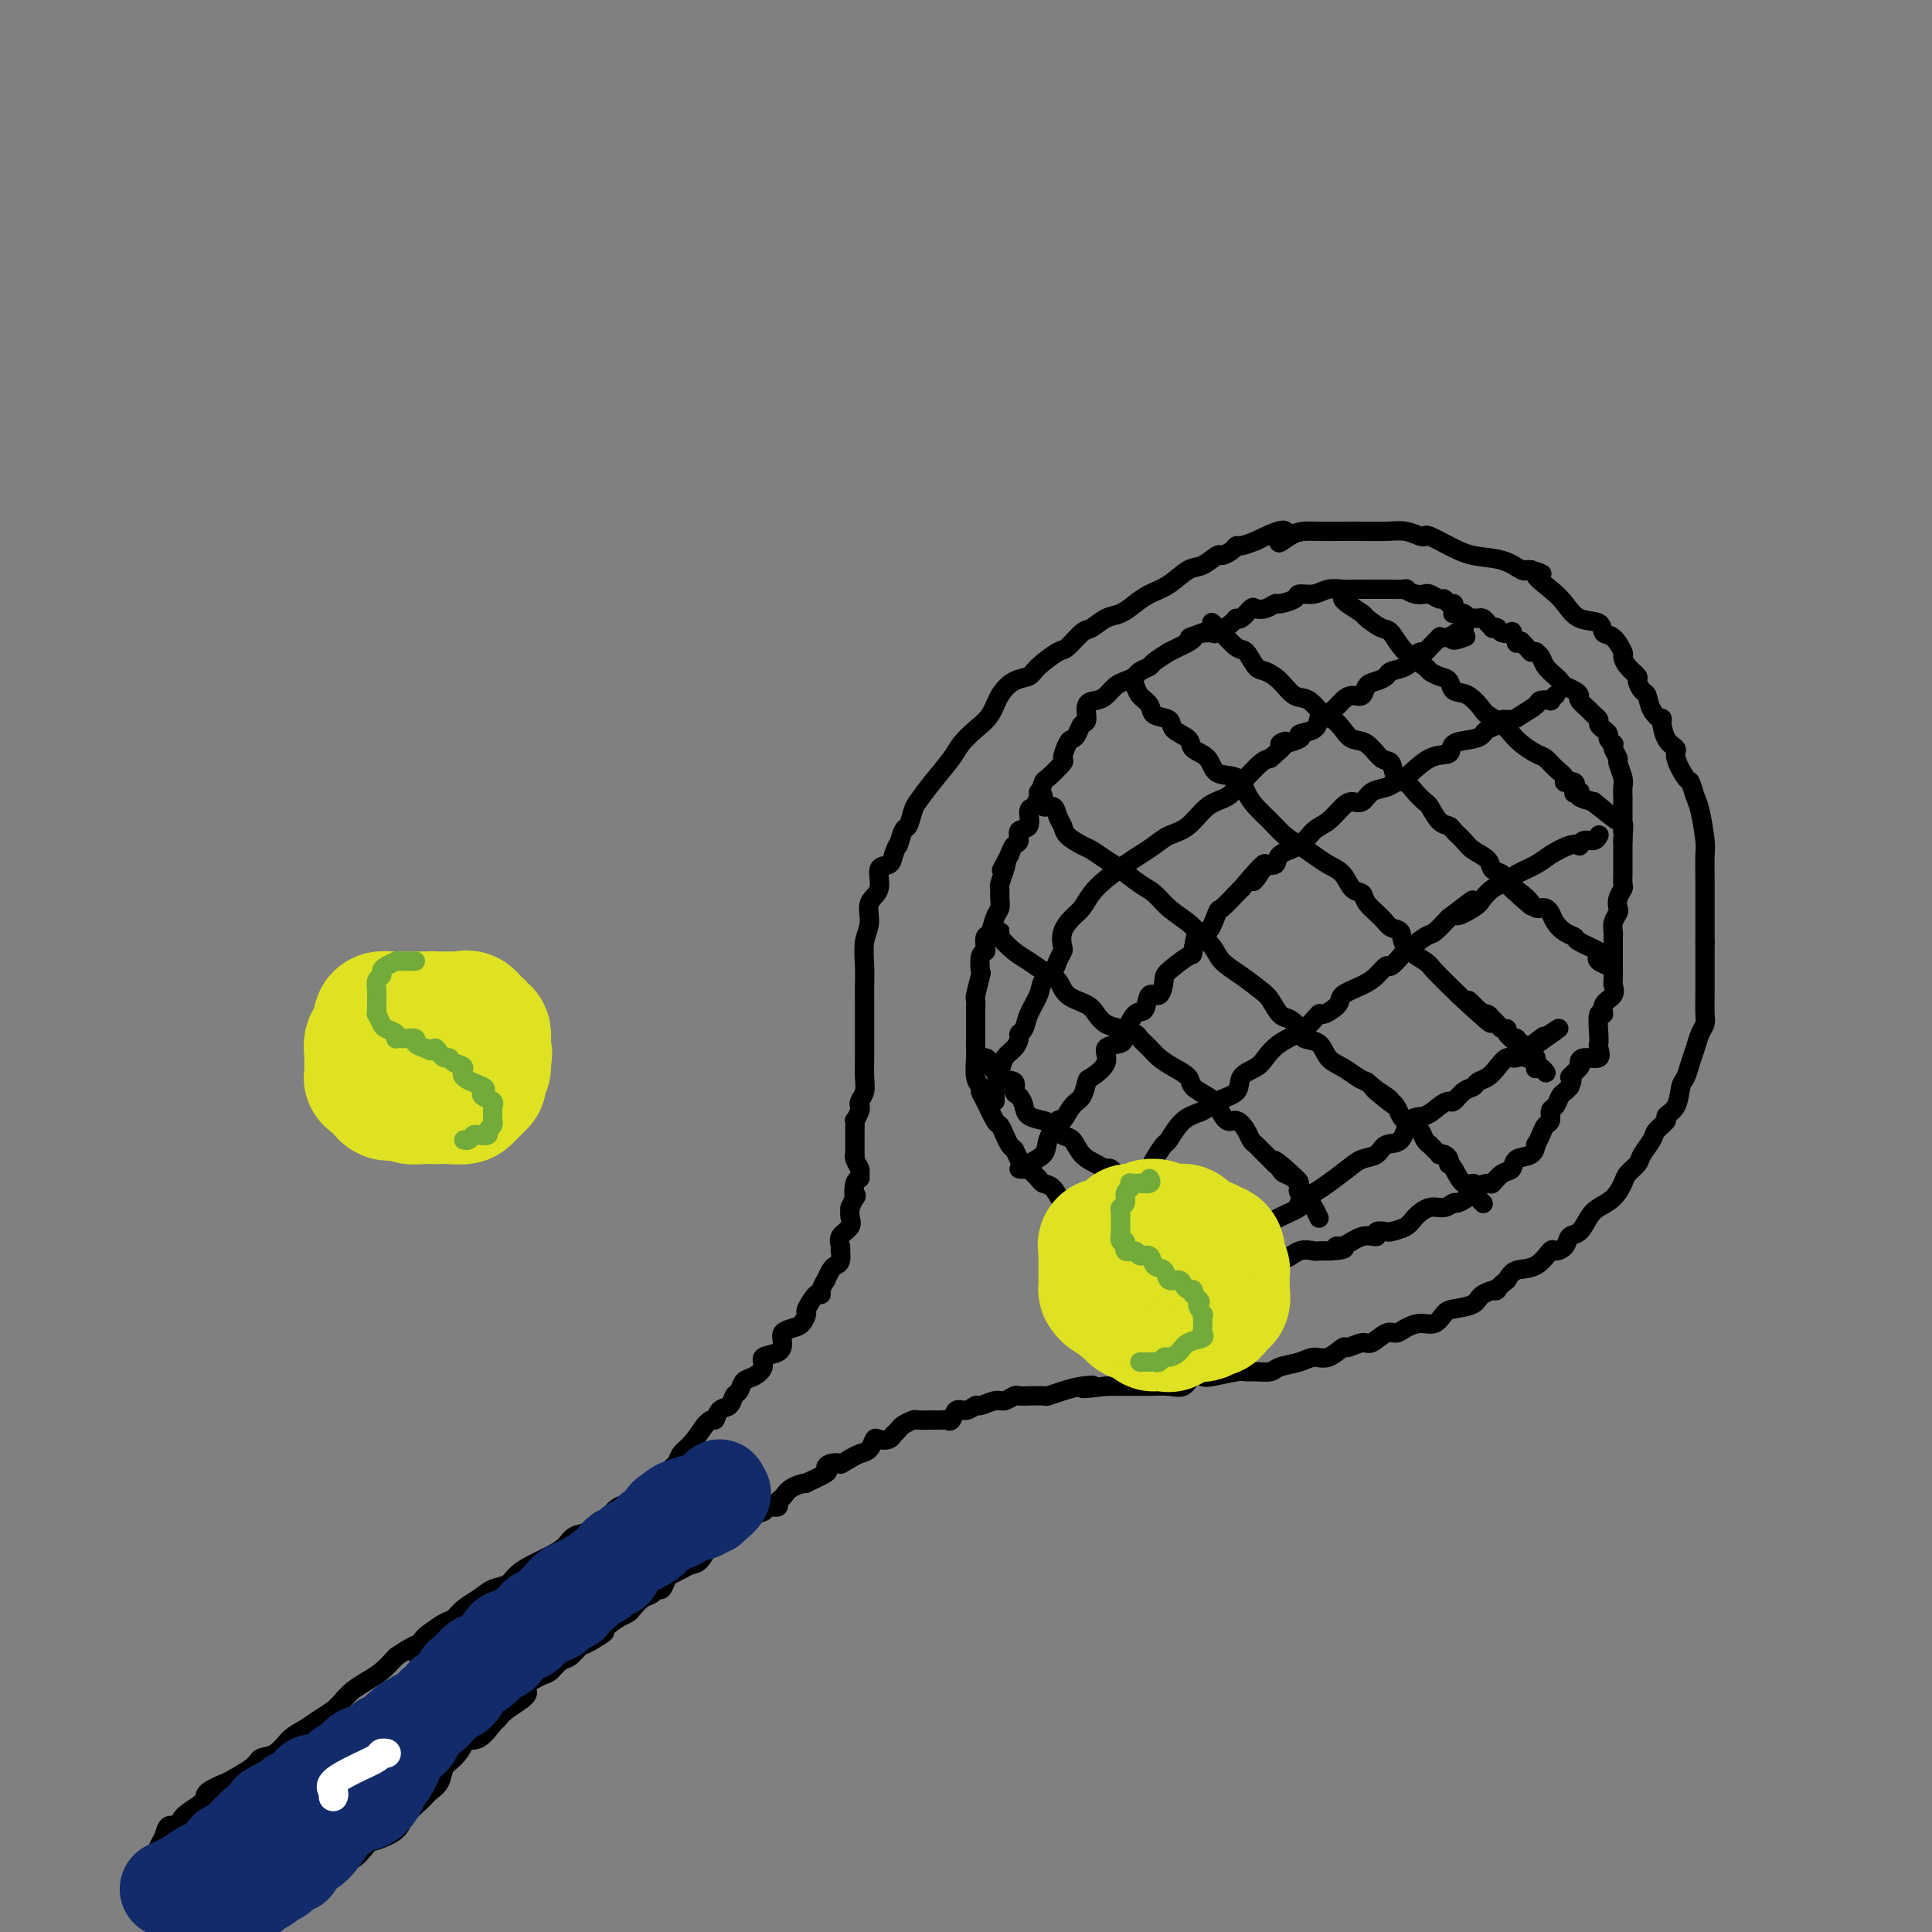 <svg viewBox='0 0 400 400' version='1.1' xmlns='http://www.w3.org/2000/svg' xmlns:xlink='http://www.w3.org/1999/xlink'><rect x="0" y="0" width="400" height="400" fill="#808080" stroke="none"/><g fill='none' stroke='#000000' stroke-width='4' stroke-linecap='round' stroke-linejoin='round'><path d='M29,389c-0.377,0.065 -0.753,0.131 -1,0c-0.247,-0.131 -0.364,-0.457 0,-1c0.364,-0.543 1.210,-1.302 2,-2c0.790,-0.698 1.526,-1.334 2,-2c0.474,-0.666 0.687,-1.360 1,-2c0.313,-0.640 0.726,-1.225 1,-2c0.274,-0.775 0.409,-1.740 1,-2c0.591,-0.260 1.639,0.185 2,0c0.361,-0.185 0.036,-1.000 1,-2c0.964,-1.000 3.218,-2.186 4,-3c0.782,-0.814 0.092,-1.255 1,-2c0.908,-0.745 3.415,-1.794 4,-2c0.585,-0.206 -0.752,0.433 0,0c0.752,-0.433 3.594,-1.936 5,-3c1.406,-1.064 1.377,-1.689 2,-2c0.623,-0.311 1.900,-0.310 3,-1c1.100,-0.690 2.024,-2.072 3,-3c0.976,-0.928 2.004,-1.403 3,-2c0.996,-0.597 1.960,-1.315 3,-2c1.040,-0.685 2.154,-1.338 3,-2c0.846,-0.662 1.423,-1.335 2,-2c0.577,-0.665 1.155,-1.323 2,-2c0.845,-0.677 1.958,-1.375 3,-2c1.042,-0.625 2.012,-1.179 3,-2c0.988,-0.821 1.994,-1.911 3,-3'/><path d='M82,343c7.055,-4.771 4.691,-1.697 4,-1c-0.691,0.697 0.289,-0.982 1,-2c0.711,-1.018 1.152,-1.375 2,-2c0.848,-0.625 2.103,-1.519 3,-2c0.897,-0.481 1.438,-0.548 2,-1c0.562,-0.452 1.147,-1.290 2,-2c0.853,-0.710 1.974,-1.292 3,-2c1.026,-0.708 1.958,-1.541 3,-2c1.042,-0.459 2.194,-0.545 3,-1c0.806,-0.455 1.264,-1.278 2,-2c0.736,-0.722 1.748,-1.344 3,-2c1.252,-0.656 2.744,-1.346 4,-2c1.256,-0.654 2.276,-1.274 3,-2c0.724,-0.726 1.151,-1.560 2,-2c0.849,-0.440 2.120,-0.485 3,-1c0.880,-0.515 1.369,-1.500 2,-2c0.631,-0.500 1.404,-0.515 2,-1c0.596,-0.485 1.015,-1.439 2,-2c0.985,-0.561 2.536,-0.728 3,-1c0.464,-0.272 -0.159,-0.647 0,-1c0.159,-0.353 1.098,-0.682 2,-1c0.902,-0.318 1.765,-0.623 2,-1c0.235,-0.377 -0.158,-0.826 0,-1c0.158,-0.174 0.869,-0.073 1,0c0.131,0.073 -0.316,0.118 0,0c0.316,-0.118 1.396,-0.400 2,-1c0.604,-0.600 0.731,-1.517 1,-2c0.269,-0.483 0.680,-0.532 1,-1c0.320,-0.468 0.548,-1.357 1,-2c0.452,-0.643 1.129,-1.041 2,-2c0.871,-0.959 1.935,-2.480 3,-4'/><path d='M146,295c1.659,-1.815 1.807,-0.852 2,-1c0.193,-0.148 0.432,-1.405 1,-2c0.568,-0.595 1.464,-0.526 2,-1c0.536,-0.474 0.712,-1.492 1,-2c0.288,-0.508 0.687,-0.507 1,-1c0.313,-0.493 0.539,-1.479 1,-2c0.461,-0.521 1.157,-0.576 2,-1c0.843,-0.424 1.832,-1.216 2,-2c0.168,-0.784 -0.485,-1.558 0,-2c0.485,-0.442 2.108,-0.551 3,-1c0.892,-0.449 1.052,-1.238 1,-2c-0.052,-0.762 -0.317,-1.497 0,-2c0.317,-0.503 1.216,-0.773 2,-1c0.784,-0.227 1.454,-0.410 2,-1c0.546,-0.590 0.968,-1.585 1,-2c0.032,-0.415 -0.327,-0.249 0,-1c0.327,-0.751 1.341,-2.420 2,-3c0.659,-0.580 0.964,-0.071 1,0c0.036,0.071 -0.198,-0.296 0,-1c0.198,-0.704 0.827,-1.746 1,-2c0.173,-0.254 -0.111,0.278 0,0c0.111,-0.278 0.618,-1.366 1,-2c0.382,-0.634 0.639,-0.813 1,-1c0.361,-0.187 0.827,-0.382 1,-1c0.173,-0.618 0.054,-1.660 0,-2c-0.054,-0.340 -0.043,0.022 0,0c0.043,-0.022 0.116,-0.429 0,-1c-0.116,-0.571 -0.423,-1.308 0,-2c0.423,-0.692 1.575,-1.340 2,-2c0.425,-0.660 0.121,-1.331 0,-2c-0.121,-0.669 -0.061,-1.334 0,-2'/><path d='M176,250c1.790,-3.996 1.265,-1.987 1,-2c-0.265,-0.013 -0.271,-2.048 0,-3c0.271,-0.952 0.819,-0.820 1,-1c0.181,-0.180 -0.004,-0.673 0,-1c0.004,-0.327 0.197,-0.490 0,-1c-0.197,-0.510 -0.785,-1.368 -1,-2c-0.215,-0.632 -0.057,-1.039 0,-1c0.057,0.039 0.014,0.524 0,0c-0.014,-0.524 -0.000,-2.056 0,-3c0.000,-0.944 -0.014,-1.300 0,-2c0.014,-0.700 0.055,-1.745 0,-2c-0.055,-0.255 -0.207,0.280 0,0c0.207,-0.280 0.773,-1.375 1,-2c0.227,-0.625 0.113,-0.779 0,-1c-0.113,-0.221 -0.226,-0.509 0,-1c0.226,-0.491 0.793,-1.185 1,-2c0.207,-0.815 0.056,-1.749 0,-3c-0.056,-1.251 -0.015,-2.817 0,-4c0.015,-1.183 0.004,-1.982 0,-3c-0.004,-1.018 -0.001,-2.256 0,-3c0.001,-0.744 -0.001,-0.996 0,-2c0.001,-1.004 0.005,-2.760 0,-4c-0.005,-1.240 -0.017,-1.963 0,-3c0.017,-1.037 0.065,-2.387 0,-4c-0.065,-1.613 -0.244,-3.490 0,-5c0.244,-1.510 0.909,-2.652 1,-4c0.091,-1.348 -0.393,-2.903 0,-4c0.393,-1.097 1.662,-1.737 2,-3c0.338,-1.263 -0.255,-3.148 0,-4c0.255,-0.852 1.359,-0.672 2,-1c0.641,-0.328 0.821,-1.164 1,-2'/><path d='M185,177c1.106,-3.060 0.873,-1.711 1,-2c0.127,-0.289 0.616,-2.218 1,-3c0.384,-0.782 0.663,-0.418 1,-1c0.337,-0.582 0.733,-2.108 1,-3c0.267,-0.892 0.406,-1.148 1,-2c0.594,-0.852 1.644,-2.299 3,-4c1.356,-1.701 3.020,-3.655 4,-5c0.980,-1.345 1.276,-2.080 2,-3c0.724,-0.920 1.875,-2.025 3,-3c1.125,-0.975 2.225,-1.821 3,-3c0.775,-1.179 1.227,-2.691 2,-4c0.773,-1.309 1.869,-2.414 3,-3c1.131,-0.586 2.299,-0.651 3,-1c0.701,-0.349 0.935,-0.981 2,-2c1.065,-1.019 2.960,-2.423 4,-3c1.040,-0.577 1.226,-0.325 2,-1c0.774,-0.675 2.136,-2.278 3,-3c0.864,-0.722 1.231,-0.564 2,-1c0.769,-0.436 1.941,-1.466 3,-2c1.059,-0.534 2.006,-0.571 3,-1c0.994,-0.429 2.036,-1.251 3,-2c0.964,-0.749 1.848,-1.424 3,-2c1.152,-0.576 2.570,-1.054 4,-2c1.430,-0.946 2.873,-2.361 4,-3c1.127,-0.639 1.937,-0.501 3,-1c1.063,-0.499 2.377,-1.636 3,-2c0.623,-0.364 0.554,0.043 1,0c0.446,-0.043 1.408,-0.537 2,-1c0.592,-0.463 0.813,-0.894 1,-1c0.187,-0.106 0.339,0.113 1,0c0.661,-0.113 1.830,-0.556 3,-1'/><path d='M260,112c8.787,-4.442 5.754,-1.047 5,0c-0.754,1.047 0.772,-0.256 2,-1c1.228,-0.744 2.159,-0.931 3,-1c0.841,-0.069 1.593,-0.019 3,0c1.407,0.019 3.469,0.009 5,0c1.531,-0.009 2.529,-0.016 4,0c1.471,0.016 3.414,0.055 5,0c1.586,-0.055 2.815,-0.205 4,0c1.185,0.205 2.328,0.766 3,1c0.672,0.234 0.875,0.141 1,0c0.125,-0.141 0.174,-0.332 1,0c0.826,0.332 2.431,1.185 4,2c1.569,0.815 3.103,1.591 5,2c1.897,0.409 4.158,0.450 6,1c1.842,0.550 3.265,1.610 4,2c0.735,0.390 0.781,0.112 1,0c0.219,-0.112 0.609,-0.056 1,0'/><path d='M317,118c4.107,1.318 1.374,0.614 1,1c-0.374,0.386 1.611,1.862 3,3c1.389,1.138 2.181,1.938 3,3c0.819,1.062 1.663,2.386 3,3c1.337,0.614 3.167,0.517 4,1c0.833,0.483 0.670,1.547 1,2c0.330,0.453 1.154,0.297 2,1c0.846,0.703 1.714,2.267 2,3c0.286,0.733 -0.012,0.634 0,1c0.012,0.366 0.332,1.196 1,2c0.668,0.804 1.683,1.584 2,2c0.317,0.416 -0.065,0.470 0,1c0.065,0.530 0.577,1.536 1,2c0.423,0.464 0.756,0.386 1,1c0.244,0.614 0.399,1.919 1,3c0.601,1.081 1.648,1.940 2,2c0.352,0.060 0.010,-0.677 0,0c-0.010,0.677 0.312,2.767 1,4c0.688,1.233 1.743,1.608 2,2c0.257,0.392 -0.282,0.801 0,2c0.282,1.199 1.386,3.190 2,4c0.614,0.810 0.739,0.441 1,1c0.261,0.559 0.658,2.046 1,3c0.342,0.954 0.627,1.377 1,3c0.373,1.623 0.832,4.448 1,6c0.168,1.552 0.045,1.830 0,3c-0.045,1.170 -0.012,3.231 0,5c0.012,1.769 0.003,3.247 0,4c-0.003,0.753 -0.001,0.780 0,2c0.001,1.220 0.000,3.634 0,5c-0.000,1.366 -0.000,1.683 0,2'/><path d='M353,195c-0.000,3.503 -0.000,1.761 0,2c0.000,0.239 0.001,2.459 0,4c-0.001,1.541 -0.003,2.404 0,3c0.003,0.596 0.012,0.925 0,2c-0.012,1.075 -0.045,2.895 0,4c0.045,1.105 0.167,1.493 0,2c-0.167,0.507 -0.622,1.131 -1,2c-0.378,0.869 -0.677,1.983 -1,3c-0.323,1.017 -0.669,1.936 -1,3c-0.331,1.064 -0.647,2.273 -1,3c-0.353,0.727 -0.743,0.972 -1,2c-0.257,1.028 -0.382,2.841 -1,4c-0.618,1.159 -1.728,1.665 -2,2c-0.272,0.335 0.293,0.498 0,1c-0.293,0.502 -1.444,1.342 -2,2c-0.556,0.658 -0.515,1.134 -1,2c-0.485,0.866 -1.494,2.123 -2,3c-0.506,0.877 -0.509,1.376 -1,2c-0.491,0.624 -1.468,1.373 -2,2c-0.532,0.627 -0.617,1.131 -1,2c-0.383,0.869 -1.062,2.102 -2,3c-0.938,0.898 -2.134,1.462 -3,2c-0.866,0.538 -1.402,1.049 -2,2c-0.598,0.951 -1.258,2.343 -2,3c-0.742,0.657 -1.566,0.579 -2,1c-0.434,0.421 -0.480,1.341 -1,2c-0.520,0.659 -1.515,1.058 -2,1c-0.485,-0.058 -0.460,-0.572 -1,0c-0.540,0.572 -1.645,2.231 -3,3c-1.355,0.769 -2.958,0.648 -4,1c-1.042,0.352 -1.521,1.176 -2,2'/><path d='M312,265c-3.691,3.051 -1.920,2.178 -2,2c-0.080,-0.178 -2.013,0.338 -3,1c-0.987,0.662 -1.030,1.469 -2,2c-0.970,0.531 -2.868,0.786 -4,1c-1.132,0.214 -1.497,0.387 -2,1c-0.503,0.613 -1.145,1.665 -2,2c-0.855,0.335 -1.924,-0.046 -3,0c-1.076,0.046 -2.160,0.519 -3,1c-0.840,0.481 -1.437,0.970 -2,1c-0.563,0.030 -1.091,-0.401 -2,0c-0.909,0.401 -2.200,1.632 -3,2c-0.800,0.368 -1.110,-0.126 -2,0c-0.890,0.126 -2.362,0.874 -3,1c-0.638,0.126 -0.444,-0.370 -1,0c-0.556,0.370 -1.863,1.605 -3,2c-1.137,0.395 -2.104,-0.052 -3,0c-0.896,0.052 -1.721,0.603 -3,1c-1.279,0.397 -3.011,0.641 -4,1c-0.989,0.359 -1.235,0.832 -2,1c-0.765,0.168 -2.049,0.032 -3,0c-0.951,-0.032 -1.567,0.042 -2,0c-0.433,-0.042 -0.682,-0.200 -2,0c-1.318,0.200 -3.706,0.757 -5,1c-1.294,0.243 -1.495,0.170 -2,0c-0.505,-0.170 -1.313,-0.438 -2,0c-0.687,0.438 -1.255,1.581 -2,2c-0.745,0.419 -1.669,0.112 -3,0c-1.331,-0.112 -3.068,-0.030 -4,0c-0.932,0.030 -1.059,0.008 -2,0c-0.941,-0.008 -2.698,-0.002 -4,0c-1.302,0.002 -2.151,0.001 -3,0'/><path d='M229,287c-7.727,0.940 -4.043,0.290 -3,0c1.043,-0.290 -0.553,-0.221 -2,0c-1.447,0.221 -2.745,0.596 -4,1c-1.255,0.404 -2.468,0.839 -3,1c-0.532,0.161 -0.383,0.047 -1,0c-0.617,-0.047 -1.998,-0.028 -3,0c-1.002,0.028 -1.624,0.064 -2,0c-0.376,-0.064 -0.506,-0.229 -1,0c-0.494,0.229 -1.354,0.850 -2,1c-0.646,0.150 -1.080,-0.172 -2,0c-0.920,0.172 -2.326,0.838 -3,1c-0.674,0.162 -0.615,-0.181 -1,0c-0.385,0.181 -1.215,0.886 -2,1c-0.785,0.114 -1.525,-0.362 -2,0c-0.475,0.362 -0.685,1.561 -1,2c-0.315,0.439 -0.736,0.118 -1,0c-0.264,-0.118 -0.370,-0.032 -1,0c-0.630,0.032 -1.783,0.012 -2,0c-0.217,-0.012 0.503,-0.015 0,0c-0.503,0.015 -2.230,0.046 -3,0c-0.770,-0.046 -0.584,-0.171 -1,0c-0.416,0.171 -1.434,0.638 -2,1c-0.566,0.362 -0.680,0.619 -1,1c-0.320,0.381 -0.845,0.885 -1,1c-0.155,0.115 0.061,-0.159 0,0c-0.061,0.159 -0.401,0.749 -1,1c-0.599,0.251 -1.459,0.161 -2,0c-0.541,-0.161 -0.764,-0.394 -1,0c-0.236,0.394 -0.487,1.414 -1,2c-0.513,0.586 -1.290,0.739 -2,1c-0.710,0.261 -1.355,0.631 -2,1'/><path d='M176,302c-2.519,1.478 -1.815,1.174 -2,1c-0.185,-0.174 -1.259,-0.219 -2,0c-0.741,0.219 -1.151,0.702 -1,1c0.151,0.298 0.861,0.412 0,1c-0.861,0.588 -3.293,1.649 -4,2c-0.707,0.351 0.310,-0.007 0,0c-0.310,0.007 -1.947,0.379 -3,1c-1.053,0.621 -1.523,1.490 -2,2c-0.477,0.510 -0.961,0.660 -1,1c-0.039,0.340 0.367,0.868 0,1c-0.367,0.132 -1.506,-0.133 -2,0c-0.494,0.133 -0.341,0.664 -1,1c-0.659,0.336 -2.128,0.475 -3,1c-0.872,0.525 -1.147,1.434 -2,2c-0.853,0.566 -2.283,0.790 -3,1c-0.717,0.210 -0.720,0.407 -1,1c-0.280,0.593 -0.838,1.584 -1,2c-0.162,0.416 0.070,0.258 0,0c-0.070,-0.258 -0.442,-0.616 -1,0c-0.558,0.616 -1.301,2.205 -2,3c-0.699,0.795 -1.353,0.795 -2,1c-0.647,0.205 -1.287,0.614 -2,1c-0.713,0.386 -1.500,0.748 -2,1c-0.500,0.252 -0.714,0.395 -1,1c-0.286,0.605 -0.644,1.671 -1,2c-0.356,0.329 -0.711,-0.081 -1,0c-0.289,0.081 -0.514,0.651 -1,1c-0.486,0.349 -1.233,0.475 -2,1c-0.767,0.525 -1.553,1.449 -2,2c-0.447,0.551 -0.556,0.729 -1,1c-0.444,0.271 -1.222,0.636 -2,1'/><path d='M128,335c-7.949,5.671 -3.820,3.350 -3,3c0.820,-0.350 -1.667,1.272 -3,2c-1.333,0.728 -1.510,0.561 -2,1c-0.490,0.439 -1.292,1.483 -2,2c-0.708,0.517 -1.321,0.508 -2,1c-0.679,0.492 -1.425,1.486 -2,2c-0.575,0.514 -0.981,0.548 -2,1c-1.019,0.452 -2.653,1.323 -3,2c-0.347,0.677 0.592,1.159 0,2c-0.592,0.841 -2.717,2.039 -4,3c-1.283,0.961 -1.726,1.684 -2,2c-0.274,0.316 -0.380,0.224 -1,1c-0.620,0.776 -1.753,2.419 -3,3c-1.247,0.581 -2.609,0.099 -3,0c-0.391,-0.099 0.190,0.186 0,1c-0.190,0.814 -1.152,2.157 -2,3c-0.848,0.843 -1.582,1.187 -2,2c-0.418,0.813 -0.518,2.094 -1,3c-0.482,0.906 -1.344,1.437 -2,2c-0.656,0.563 -1.106,1.157 -2,2c-0.894,0.843 -2.233,1.935 -3,3c-0.767,1.065 -0.960,2.102 -2,3c-1.040,0.898 -2.925,1.658 -4,2c-1.075,0.342 -1.341,0.266 -2,1c-0.659,0.734 -1.711,2.277 -3,3c-1.289,0.723 -2.816,0.628 -4,1c-1.184,0.372 -2.024,1.213 -3,2c-0.976,0.787 -2.086,1.520 -3,2c-0.914,0.480 -1.631,0.706 -2,1c-0.369,0.294 -0.391,0.655 -1,1c-0.609,0.345 -1.804,0.672 -3,1'/><path d='M57,393c-4.477,2.600 -3.169,2.099 -3,2c0.169,-0.099 -0.801,0.204 -2,1c-1.199,0.796 -2.628,2.085 -4,3c-1.372,0.915 -2.686,1.458 -4,2'/><path d='M301,125c-0.326,0.121 -0.652,0.243 -1,0c-0.348,-0.243 -0.719,-0.850 -1,-1c-0.281,-0.150 -0.473,0.157 -1,0c-0.527,-0.157 -1.389,-0.778 -2,-1c-0.611,-0.222 -0.970,-0.045 -1,0c-0.030,0.045 0.268,-0.040 0,0c-0.268,0.040 -1.104,0.207 -2,0c-0.896,-0.207 -1.854,-0.788 -2,-1c-0.146,-0.212 0.520,-0.057 0,0c-0.520,0.057 -2.226,0.015 -3,0c-0.774,-0.015 -0.615,-0.004 -1,0c-0.385,0.004 -1.314,-0.000 -2,0c-0.686,0.000 -1.131,0.004 -2,0c-0.869,-0.004 -2.163,-0.016 -3,0c-0.837,0.016 -1.216,0.060 -2,0c-0.784,-0.060 -1.972,-0.222 -3,0c-1.028,0.222 -1.896,0.829 -3,1c-1.104,0.171 -2.445,-0.094 -3,0c-0.555,0.094 -0.324,0.548 -1,1c-0.676,0.452 -2.260,0.904 -3,1c-0.740,0.096 -0.636,-0.163 -1,0c-0.364,0.163 -1.197,0.747 -2,1c-0.803,0.253 -1.575,0.175 -2,0c-0.425,-0.175 -0.503,-0.446 -1,0c-0.497,0.446 -1.415,1.608 -2,2c-0.585,0.392 -0.839,0.014 -1,0c-0.161,-0.014 -0.228,0.336 -1,1c-0.772,0.664 -2.248,1.642 -3,2c-0.752,0.358 -0.779,0.096 -1,0c-0.221,-0.096 -0.634,-0.028 -1,0c-0.366,0.028 -0.683,0.014 -1,0'/><path d='M249,131c-4.437,1.569 -2.531,0.993 -2,1c0.531,0.007 -0.313,0.597 -1,1c-0.687,0.403 -1.215,0.619 -2,1c-0.785,0.381 -1.825,0.928 -2,1c-0.175,0.072 0.515,-0.332 0,0c-0.515,0.332 -2.235,1.399 -3,2c-0.765,0.601 -0.575,0.738 -1,1c-0.425,0.262 -1.465,0.651 -2,1c-0.535,0.349 -0.566,0.657 -1,1c-0.434,0.343 -1.273,0.720 -2,1c-0.727,0.280 -1.343,0.464 -2,1c-0.657,0.536 -1.356,1.424 -2,2c-0.644,0.576 -1.233,0.840 -2,1c-0.767,0.160 -1.711,0.214 -2,1c-0.289,0.786 0.078,2.302 0,3c-0.078,0.698 -0.600,0.576 -1,1c-0.400,0.424 -0.679,1.393 -1,2c-0.321,0.607 -0.685,0.853 -1,1c-0.315,0.147 -0.581,0.194 -1,1c-0.419,0.806 -0.991,2.369 -1,3c-0.009,0.631 0.545,0.330 0,1c-0.545,0.670 -2.189,2.310 -3,3c-0.811,0.690 -0.790,0.430 -1,1c-0.210,0.570 -0.653,1.969 -1,3c-0.347,1.031 -0.600,1.695 -1,2c-0.400,0.305 -0.947,0.252 -1,1c-0.053,0.748 0.389,2.297 0,3c-0.389,0.703 -1.609,0.560 -2,1c-0.391,0.440 0.049,1.465 0,2c-0.049,0.535 -0.585,0.582 -1,1c-0.415,0.418 -0.707,1.209 -1,2'/><path d='M209,177c-2.718,5.234 -1.513,2.820 -1,2c0.513,-0.820 0.334,-0.045 0,1c-0.334,1.045 -0.825,2.362 -1,3c-0.175,0.638 -0.036,0.599 0,1c0.036,0.401 -0.033,1.244 0,2c0.033,0.756 0.166,1.424 0,2c-0.166,0.576 -0.632,1.058 -1,2c-0.368,0.942 -0.638,2.344 -1,3c-0.362,0.656 -0.815,0.565 -1,1c-0.185,0.435 -0.101,1.395 0,2c0.101,0.605 0.219,0.856 0,1c-0.219,0.144 -0.777,0.180 -1,1c-0.223,0.820 -0.112,2.423 0,3c0.112,0.577 0.226,0.128 0,1c-0.226,0.872 -0.793,3.067 -1,4c-0.207,0.933 -0.056,0.606 0,1c0.056,0.394 0.015,1.510 0,2c-0.015,0.490 -0.004,0.356 0,1c0.004,0.644 -0.000,2.067 0,3c0.000,0.933 0.004,1.377 0,2c-0.004,0.623 -0.016,1.423 0,2c0.016,0.577 0.059,0.929 0,2c-0.059,1.071 -0.219,2.862 0,4c0.219,1.138 0.818,1.624 1,2c0.182,0.376 -0.053,0.642 0,1c0.053,0.358 0.396,0.806 1,2c0.604,1.194 1.471,3.132 2,4c0.529,0.868 0.719,0.666 1,1c0.281,0.334 0.653,1.205 1,2c0.347,0.795 0.671,1.513 1,2c0.329,0.487 0.665,0.744 1,1'/><path d='M210,238c1.373,2.681 0.805,1.882 1,2c0.195,0.118 1.155,1.152 2,2c0.845,0.848 1.577,1.510 2,2c0.423,0.490 0.537,0.809 1,1c0.463,0.191 1.275,0.254 2,1c0.725,0.746 1.363,2.174 2,3c0.637,0.826 1.275,1.048 2,1c0.725,-0.048 1.538,-0.367 2,0c0.462,0.367 0.571,1.419 1,2c0.429,0.581 1.176,0.691 2,1c0.824,0.309 1.723,0.819 2,1c0.277,0.181 -0.069,0.034 0,0c0.069,-0.034 0.554,0.044 1,0c0.446,-0.044 0.853,-0.211 1,0c0.147,0.211 0.033,0.798 0,1c-0.033,0.202 0.015,0.018 1,0c0.985,-0.018 2.908,0.128 5,1c2.092,0.872 4.352,2.468 6,3c1.648,0.532 2.682,-0.001 4,0c1.318,0.001 2.920,0.536 4,1c1.080,0.464 1.640,0.859 2,1c0.360,0.141 0.522,0.030 1,0c0.478,-0.030 1.274,0.020 2,0c0.726,-0.020 1.384,-0.110 3,0c1.616,0.110 4.190,0.422 6,0c1.810,-0.422 2.856,-1.577 4,-2c1.144,-0.423 2.385,-0.114 3,0c0.615,0.114 0.604,0.033 1,0c0.396,-0.033 1.198,-0.016 2,0'/><path d='M275,259c5.394,-0.260 2.879,-0.911 2,-1c-0.879,-0.089 -0.123,0.382 1,0c1.123,-0.382 2.614,-1.618 4,-2c1.386,-0.382 2.669,0.092 3,0c0.331,-0.092 -0.288,-0.748 0,-1c0.288,-0.252 1.483,-0.100 2,0c0.517,0.100 0.354,0.147 1,0c0.646,-0.147 2.100,-0.489 3,-1c0.900,-0.511 1.247,-1.193 2,-2c0.753,-0.807 1.913,-1.740 3,-2c1.087,-0.260 2.103,0.152 3,0c0.897,-0.152 1.677,-0.868 2,-1c0.323,-0.132 0.190,0.320 1,0c0.810,-0.320 2.562,-1.413 3,-2c0.438,-0.587 -0.440,-0.667 0,-1c0.440,-0.333 2.196,-0.919 3,-1c0.804,-0.081 0.657,0.345 1,0c0.343,-0.345 1.178,-1.459 2,-2c0.822,-0.541 1.631,-0.508 2,-1c0.369,-0.492 0.298,-1.511 1,-2c0.702,-0.489 2.177,-0.450 3,-1c0.823,-0.550 0.995,-1.690 1,-2c0.005,-0.310 -0.157,0.211 0,0c0.157,-0.211 0.634,-1.155 1,-2c0.366,-0.845 0.623,-1.592 1,-2c0.377,-0.408 0.875,-0.476 1,-1c0.125,-0.524 -0.121,-1.502 0,-2c0.121,-0.498 0.610,-0.515 1,-1c0.390,-0.485 0.682,-1.438 1,-2c0.318,-0.562 0.662,-0.732 1,-1c0.338,-0.268 0.669,-0.634 1,-1'/><path d='M325,225c1.115,-2.509 -0.096,-1.781 0,-2c0.096,-0.219 1.500,-1.386 2,-2c0.500,-0.614 0.095,-0.675 0,-1c-0.095,-0.325 0.118,-0.914 1,-1c0.882,-0.086 2.431,0.329 3,0c0.569,-0.329 0.157,-1.403 0,-2c-0.157,-0.597 -0.058,-0.716 0,-1c0.058,-0.284 0.076,-0.733 0,-2c-0.076,-1.267 -0.245,-3.352 0,-4c0.245,-0.648 0.903,0.141 1,0c0.097,-0.141 -0.366,-1.210 0,-2c0.366,-0.790 1.562,-1.300 2,-2c0.438,-0.700 0.117,-1.591 0,-2c-0.117,-0.409 -0.032,-0.337 0,-1c0.032,-0.663 0.009,-2.061 0,-3c-0.009,-0.939 -0.003,-1.420 0,-2c0.003,-0.580 0.005,-1.258 0,-2c-0.005,-0.742 -0.015,-1.546 0,-2c0.015,-0.454 0.056,-0.558 0,-1c-0.056,-0.442 -0.207,-1.222 0,-2c0.207,-0.778 0.774,-1.555 1,-2c0.226,-0.445 0.113,-0.557 0,-1c-0.113,-0.443 -0.226,-1.218 0,-2c0.226,-0.782 0.793,-1.571 1,-2c0.207,-0.429 0.056,-0.499 0,-1c-0.056,-0.501 -0.015,-1.433 0,-2c0.015,-0.567 0.004,-0.768 0,-1c-0.004,-0.232 -0.001,-0.495 0,-1c0.001,-0.505 0.000,-1.251 0,-2c-0.000,-0.749 -0.000,-1.500 0,-2c0.000,-0.500 0.000,-0.750 0,-1'/><path d='M336,174c0.309,-5.347 0.083,-2.714 0,-2c-0.083,0.714 -0.022,-0.490 0,-1c0.022,-0.510 0.006,-0.325 0,-1c-0.006,-0.675 -0.000,-2.210 0,-3c0.000,-0.790 -0.004,-0.835 0,-1c0.004,-0.165 0.016,-0.449 0,-1c-0.016,-0.551 -0.061,-1.370 0,-2c0.061,-0.630 0.226,-1.073 0,-2c-0.226,-0.927 -0.844,-2.339 -1,-3c-0.156,-0.661 0.150,-0.572 0,-1c-0.150,-0.428 -0.758,-1.371 -1,-2c-0.242,-0.629 -0.120,-0.942 0,-1c0.120,-0.058 0.238,0.139 0,0c-0.238,-0.139 -0.834,-0.615 -1,-1c-0.166,-0.385 0.096,-0.681 0,-1c-0.096,-0.319 -0.549,-0.662 -1,-1c-0.451,-0.338 -0.899,-0.672 -1,-1c-0.101,-0.328 0.145,-0.651 0,-1c-0.145,-0.349 -0.682,-0.723 -1,-1c-0.318,-0.277 -0.418,-0.455 -1,-1c-0.582,-0.545 -1.648,-1.456 -2,-2c-0.352,-0.544 0.009,-0.722 0,-1c-0.009,-0.278 -0.387,-0.655 -1,-1c-0.613,-0.345 -1.459,-0.659 -2,-1c-0.541,-0.341 -0.776,-0.708 -1,-1c-0.224,-0.292 -0.438,-0.509 -1,-1c-0.562,-0.491 -1.474,-1.256 -2,-2c-0.526,-0.744 -0.667,-1.468 -1,-2c-0.333,-0.532 -0.859,-0.874 -1,-1c-0.141,-0.126 0.103,-0.036 0,0c-0.103,0.036 -0.551,0.018 -1,0'/><path d='M317,135c-2.863,-3.074 -2.019,-2.260 -2,-2c0.019,0.260 -0.786,-0.034 -1,0c-0.214,0.034 0.164,0.398 0,0c-0.164,-0.398 -0.871,-1.557 -1,-2c-0.129,-0.443 0.320,-0.171 0,0c-0.320,0.171 -1.409,0.239 -2,0c-0.591,-0.239 -0.683,-0.786 -1,-1c-0.317,-0.214 -0.858,-0.096 -1,0c-0.142,0.096 0.117,0.169 0,0c-0.117,-0.169 -0.609,-0.580 -1,-1c-0.391,-0.420 -0.681,-0.848 -1,-1c-0.319,-0.152 -0.667,-0.027 -1,0c-0.333,0.027 -0.650,-0.045 -1,0c-0.350,0.045 -0.733,0.208 -1,0c-0.267,-0.208 -0.418,-0.787 -1,-1c-0.582,-0.213 -1.595,-0.061 -2,0c-0.405,0.061 -0.203,0.030 0,0'/><path d='M215,164c0.477,0.183 0.954,0.367 1,1c0.046,0.633 -0.341,1.716 0,2c0.341,0.284 1.408,-0.232 2,0c0.592,0.232 0.710,1.213 1,2c0.290,0.787 0.752,1.380 1,2c0.248,0.620 0.281,1.267 1,2c0.719,0.733 2.125,1.551 3,2c0.875,0.449 1.221,0.528 2,1c0.779,0.472 1.992,1.336 3,2c1.008,0.664 1.811,1.126 3,2c1.189,0.874 2.765,2.159 4,3c1.235,0.841 2.131,1.240 3,2c0.869,0.760 1.712,1.883 3,3c1.288,1.117 3.022,2.227 4,3c0.978,0.773 1.200,1.208 2,2c0.800,0.792 2.178,1.940 3,3c0.822,1.060 1.088,2.032 2,3c0.912,0.968 2.471,1.932 4,3c1.529,1.068 3.030,2.239 4,3c0.970,0.761 1.410,1.111 2,2c0.590,0.889 1.331,2.316 2,3c0.669,0.684 1.267,0.624 2,1c0.733,0.376 1.603,1.189 2,2c0.397,0.811 0.323,1.622 1,2c0.677,0.378 2.107,0.325 3,1c0.893,0.675 1.250,2.078 2,3c0.750,0.922 1.894,1.364 3,2c1.106,0.636 2.173,1.468 3,2c0.827,0.532 1.413,0.766 2,1'/><path d='M283,224c9.936,8.296 3.775,3.536 2,2c-1.775,-1.536 0.834,0.153 2,1c1.166,0.847 0.889,0.852 1,1c0.111,0.148 0.611,0.438 1,1c0.389,0.562 0.667,1.397 1,2c0.333,0.603 0.720,0.975 1,1c0.280,0.025 0.453,-0.295 1,0c0.547,0.295 1.470,1.206 2,2c0.530,0.794 0.668,1.470 1,2c0.332,0.530 0.859,0.913 1,1c0.141,0.087 -0.103,-0.121 0,0c0.103,0.121 0.553,0.571 1,1c0.447,0.429 0.890,0.837 1,1c0.110,0.163 -0.115,0.082 0,0c0.115,-0.082 0.569,-0.165 1,0c0.431,0.165 0.839,0.578 1,1c0.161,0.422 0.075,0.855 0,1c-0.075,0.145 -0.139,0.003 0,0c0.139,-0.003 0.482,0.132 1,1c0.518,0.868 1.211,2.470 2,3c0.789,0.530 1.674,-0.011 2,0c0.326,0.011 0.093,0.575 0,1c-0.093,0.425 -0.047,0.713 0,1'/><path d='M305,247c3.667,3.833 1.833,1.917 0,0'/><path d='M233,141c0.324,-0.065 0.648,-0.130 1,0c0.352,0.130 0.732,0.454 1,1c0.268,0.546 0.423,1.315 1,2c0.577,0.685 1.577,1.286 2,2c0.423,0.714 0.268,1.543 1,2c0.732,0.457 2.350,0.544 3,1c0.650,0.456 0.332,1.282 1,2c0.668,0.718 2.322,1.328 3,2c0.678,0.672 0.380,1.404 1,2c0.620,0.596 2.157,1.055 3,2c0.843,0.945 0.991,2.377 2,3c1.009,0.623 2.878,0.436 4,1c1.122,0.564 1.497,1.880 2,3c0.503,1.120 1.135,2.043 2,3c0.865,0.957 1.964,1.947 3,3c1.036,1.053 2.011,2.168 3,3c0.989,0.832 1.994,1.382 3,2c1.006,0.618 2.014,1.303 3,2c0.986,0.697 1.950,1.407 3,2c1.050,0.593 2.186,1.068 3,2c0.814,0.932 1.306,2.320 2,3c0.694,0.680 1.591,0.653 2,1c0.409,0.347 0.330,1.068 1,2c0.670,0.932 2.088,2.074 3,3c0.912,0.926 1.316,1.635 2,2c0.684,0.365 1.647,0.385 2,1c0.353,0.615 0.094,1.825 1,3c0.906,1.175 2.975,2.315 4,3c1.025,0.685 1.007,0.915 2,2c0.993,1.085 2.998,3.024 4,4c1.002,0.976 1.001,0.988 1,1'/><path d='M302,206c11.322,10.461 5.128,4.112 3,2c-2.128,-2.112 -0.189,0.012 1,1c1.189,0.988 1.629,0.838 2,1c0.371,0.162 0.673,0.635 1,1c0.327,0.365 0.680,0.623 1,1c0.320,0.377 0.607,0.872 1,1c0.393,0.128 0.894,-0.110 1,0c0.106,0.110 -0.182,0.569 0,1c0.182,0.431 0.833,0.834 1,1c0.167,0.166 -0.149,0.095 0,0c0.149,-0.095 0.762,-0.215 1,0c0.238,0.215 0.102,0.765 0,1c-0.102,0.235 -0.168,0.154 0,0c0.168,-0.154 0.571,-0.383 1,0c0.429,0.383 0.886,1.378 1,2c0.114,0.622 -0.114,0.871 0,1c0.114,0.129 0.569,0.139 1,0c0.431,-0.139 0.837,-0.426 1,0c0.163,0.426 0.082,1.564 0,2c-0.082,0.436 -0.166,0.168 0,0c0.166,-0.168 0.583,-0.238 1,0c0.417,0.238 0.833,0.782 1,1c0.167,0.218 0.083,0.109 0,0'/><path d='M206,193c0.403,0.009 0.807,0.019 1,0c0.193,-0.019 0.176,-0.065 0,0c-0.176,0.065 -0.510,0.243 0,1c0.510,0.757 1.864,2.093 3,3c1.136,0.907 2.055,1.384 3,2c0.945,0.616 1.916,1.372 3,2c1.084,0.628 2.282,1.128 3,2c0.718,0.872 0.957,2.117 2,3c1.043,0.883 2.889,1.402 4,2c1.111,0.598 1.487,1.273 2,2c0.513,0.727 1.163,1.507 2,2c0.837,0.493 1.862,0.698 3,1c1.138,0.302 2.390,0.700 3,1c0.610,0.300 0.577,0.503 1,1c0.423,0.497 1.302,1.288 2,2c0.698,0.712 1.216,1.346 2,2c0.784,0.654 1.834,1.328 3,2c1.166,0.672 2.448,1.340 3,2c0.552,0.660 0.374,1.310 1,2c0.626,0.690 2.055,1.420 3,2c0.945,0.580 1.405,1.010 2,2c0.595,0.990 1.325,2.541 2,3c0.675,0.459 1.294,-0.175 2,0c0.706,0.175 1.498,1.159 2,2c0.502,0.841 0.715,1.537 1,2c0.285,0.463 0.643,0.691 1,1c0.357,0.309 0.711,0.699 1,1c0.289,0.301 0.511,0.515 1,1c0.489,0.485 1.244,1.243 2,2'/><path d='M264,241c9.208,7.378 3.227,1.822 1,0c-2.227,-1.822 -0.701,0.089 0,1c0.701,0.911 0.578,0.820 1,1c0.422,0.180 1.388,0.630 2,1c0.612,0.370 0.871,0.661 1,1c0.129,0.339 0.129,0.725 0,1c-0.129,0.275 -0.388,0.438 0,1c0.388,0.562 1.424,1.522 2,2c0.576,0.478 0.694,0.475 1,1c0.306,0.525 0.802,1.579 1,2c0.198,0.421 0.099,0.211 0,0'/><path d='M251,129c-0.104,-0.107 -0.208,-0.214 0,0c0.208,0.214 0.727,0.747 1,1c0.273,0.253 0.299,0.224 1,1c0.701,0.776 2.078,2.356 3,3c0.922,0.644 1.391,0.352 2,1c0.609,0.648 1.359,2.238 2,3c0.641,0.762 1.173,0.698 2,1c0.827,0.302 1.951,0.969 3,2c1.049,1.031 2.025,2.425 3,3c0.975,0.575 1.951,0.329 3,1c1.049,0.671 2.171,2.257 3,3c0.829,0.743 1.366,0.641 2,1c0.634,0.359 1.364,1.179 2,2c0.636,0.821 1.178,1.642 2,2c0.822,0.358 1.925,0.252 3,1c1.075,0.748 2.122,2.350 3,3c0.878,0.650 1.587,0.350 2,1c0.413,0.650 0.530,2.252 1,3c0.470,0.748 1.295,0.642 2,1c0.705,0.358 1.292,1.181 2,2c0.708,0.819 1.537,1.633 2,2c0.463,0.367 0.561,0.286 1,1c0.439,0.714 1.218,2.222 2,3c0.782,0.778 1.565,0.827 2,1c0.435,0.173 0.521,0.470 1,1c0.479,0.530 1.350,1.293 2,2c0.650,0.707 1.077,1.358 2,2c0.923,0.642 2.340,1.275 3,2c0.660,0.725 0.562,1.541 1,2c0.438,0.459 1.411,0.560 2,1c0.589,0.440 0.795,1.220 1,2'/><path d='M312,183c9.571,8.548 2.998,2.917 1,1c-1.998,-1.917 0.578,-0.122 2,1c1.422,1.122 1.691,1.571 2,2c0.309,0.429 0.660,0.839 1,1c0.340,0.161 0.671,0.074 1,0c0.329,-0.074 0.656,-0.136 1,0c0.344,0.136 0.705,0.469 1,1c0.295,0.531 0.525,1.259 1,2c0.475,0.741 1.196,1.494 2,2c0.804,0.506 1.692,0.765 2,1c0.308,0.235 0.037,0.445 1,1c0.963,0.555 3.158,1.455 4,2c0.842,0.545 0.329,0.734 0,1c-0.329,0.266 -0.473,0.610 0,1c0.473,0.390 1.564,0.826 2,1c0.436,0.174 0.218,0.087 0,0'/><path d='M278,124c-0.025,-0.056 -0.049,-0.113 0,0c0.049,0.113 0.173,0.395 1,1c0.827,0.605 2.359,1.533 3,2c0.641,0.467 0.393,0.472 1,1c0.607,0.528 2.070,1.580 3,2c0.930,0.420 1.327,0.207 2,1c0.673,0.793 1.624,2.593 3,4c1.376,1.407 3.179,2.423 4,3c0.821,0.577 0.659,0.716 1,1c0.341,0.284 1.184,0.714 2,1c0.816,0.286 1.603,0.429 2,1c0.397,0.571 0.403,1.570 1,2c0.597,0.430 1.784,0.289 3,1c1.216,0.711 2.460,2.273 3,3c0.540,0.727 0.375,0.618 1,1c0.625,0.382 2.040,1.253 3,2c0.960,0.747 1.464,1.369 2,2c0.536,0.631 1.104,1.272 2,2c0.896,0.728 2.119,1.544 3,2c0.881,0.456 1.421,0.551 2,1c0.579,0.449 1.199,1.252 2,2c0.801,0.748 1.783,1.440 2,2c0.217,0.560 -0.331,0.987 0,1c0.331,0.013 1.539,-0.390 2,0c0.461,0.390 0.174,1.571 0,2c-0.174,0.429 -0.234,0.104 0,0c0.234,-0.104 0.764,0.013 1,0c0.236,-0.013 0.179,-0.157 0,0c-0.179,0.157 -0.480,0.616 0,1c0.480,0.384 1.740,0.692 3,1'/><path d='M330,166c8.311,6.756 3.089,2.644 1,1c-2.089,-1.644 -1.044,-0.822 0,0'/><path d='M203,219c0.345,-0.026 0.691,-0.053 1,0c0.309,0.053 0.583,0.184 1,1c0.417,0.816 0.977,2.315 2,3c1.023,0.685 2.510,0.554 3,1c0.490,0.446 -0.017,1.468 0,2c0.017,0.532 0.557,0.575 1,1c0.443,0.425 0.790,1.231 1,2c0.210,0.769 0.283,1.500 1,2c0.717,0.500 2.078,0.771 3,1c0.922,0.229 1.405,0.418 2,1c0.595,0.582 1.301,1.558 2,2c0.699,0.442 1.391,0.351 2,1c0.609,0.649 1.136,2.037 2,3c0.864,0.963 2.064,1.502 3,2c0.936,0.498 1.609,0.956 2,1c0.391,0.044 0.499,-0.325 1,0c0.501,0.325 1.395,1.343 2,2c0.605,0.657 0.921,0.953 1,1c0.079,0.047 -0.081,-0.155 0,0c0.081,0.155 0.401,0.667 1,1c0.599,0.333 1.477,0.488 2,1c0.523,0.512 0.690,1.380 1,2c0.310,0.620 0.764,0.993 1,1c0.236,0.007 0.253,-0.353 1,0c0.747,0.353 2.225,1.418 3,2c0.775,0.582 0.847,0.682 1,1c0.153,0.318 0.387,0.855 1,1c0.613,0.145 1.604,-0.101 2,0c0.396,0.101 0.198,0.551 0,1'/><path d='M246,255c5.500,4.000 2.750,2.000 0,0'/><path d='M206,228c-0.007,-0.321 -0.014,-0.642 0,-1c0.014,-0.358 0.049,-0.753 0,-1c-0.049,-0.247 -0.181,-0.346 0,-1c0.181,-0.654 0.675,-1.863 1,-3c0.325,-1.137 0.483,-2.201 1,-3c0.517,-0.799 1.394,-1.332 2,-2c0.606,-0.668 0.940,-1.470 1,-2c0.060,-0.530 -0.154,-0.789 0,-1c0.154,-0.211 0.675,-0.374 1,-1c0.325,-0.626 0.454,-1.714 1,-3c0.546,-1.286 1.509,-2.768 2,-4c0.491,-1.232 0.510,-2.212 1,-3c0.490,-0.788 1.450,-1.383 2,-2c0.550,-0.617 0.689,-1.257 1,-2c0.311,-0.743 0.793,-1.587 1,-2c0.207,-0.413 0.138,-0.393 0,-1c-0.138,-0.607 -0.344,-1.842 0,-3c0.344,-1.158 1.240,-2.239 2,-3c0.760,-0.761 1.386,-1.201 2,-2c0.614,-0.799 1.217,-1.957 2,-3c0.783,-1.043 1.745,-1.971 3,-3c1.255,-1.029 2.804,-2.161 4,-3c1.196,-0.839 2.041,-1.387 3,-2c0.959,-0.613 2.032,-1.291 3,-2c0.968,-0.709 1.831,-1.450 3,-2c1.169,-0.550 2.644,-0.909 4,-2c1.356,-1.091 2.594,-2.916 4,-4c1.406,-1.084 2.982,-1.429 4,-2c1.018,-0.571 1.479,-1.370 2,-2c0.521,-0.630 1.102,-1.093 2,-2c0.898,-0.907 2.114,-2.259 3,-3c0.886,-0.741 1.443,-0.870 2,-1'/><path d='M263,157c5.922,-4.964 2.227,-3.375 2,-3c-0.227,0.375 3.013,-0.463 4,-1c0.987,-0.537 -0.280,-0.773 0,-1c0.280,-0.227 2.105,-0.445 3,-1c0.895,-0.555 0.858,-1.445 1,-2c0.142,-0.555 0.462,-0.774 1,-1c0.538,-0.226 1.295,-0.460 2,-1c0.705,-0.540 1.357,-1.388 2,-2c0.643,-0.612 1.276,-0.990 2,-1c0.724,-0.010 1.540,0.348 2,0c0.460,-0.348 0.563,-1.402 1,-2c0.437,-0.598 1.206,-0.741 2,-1c0.794,-0.259 1.613,-0.634 2,-1c0.387,-0.366 0.342,-0.725 1,-1c0.658,-0.275 2.020,-0.468 3,-1c0.980,-0.532 1.577,-1.404 2,-2c0.423,-0.596 0.673,-0.916 1,-1c0.327,-0.084 0.731,0.069 1,0c0.269,-0.069 0.401,-0.358 1,-1c0.599,-0.642 1.663,-1.636 2,-2c0.337,-0.364 -0.054,-0.098 0,0c0.054,0.098 0.553,0.026 1,0c0.447,-0.026 0.842,-0.008 1,0c0.158,0.008 0.079,0.004 0,0'/><path d='M300,132c5.833,-3.869 1.917,-1.042 1,0c-0.917,1.042 1.167,0.298 2,0c0.833,-0.298 0.417,-0.149 0,0'/><path d='M211,242c0.396,0.068 0.793,0.136 1,0c0.207,-0.136 0.226,-0.475 1,-1c0.774,-0.525 2.304,-1.237 3,-2c0.696,-0.763 0.557,-1.578 1,-3c0.443,-1.422 1.467,-3.450 2,-4c0.533,-0.550 0.574,0.377 1,0c0.426,-0.377 1.236,-2.057 2,-3c0.764,-0.943 1.480,-1.149 2,-2c0.520,-0.851 0.844,-2.346 1,-3c0.156,-0.654 0.145,-0.466 1,-1c0.855,-0.534 2.574,-1.790 3,-3c0.426,-1.210 -0.443,-2.374 0,-3c0.443,-0.626 2.198,-0.716 3,-1c0.802,-0.284 0.652,-0.763 1,-2c0.348,-1.237 1.193,-3.231 2,-4c0.807,-0.769 1.575,-0.312 2,-1c0.425,-0.688 0.506,-2.522 1,-3c0.494,-0.478 1.400,0.398 2,0c0.600,-0.398 0.895,-2.070 1,-3c0.105,-0.930 0.020,-1.117 1,-2c0.980,-0.883 3.026,-2.462 4,-3c0.974,-0.538 0.875,-0.036 1,-1c0.125,-0.964 0.475,-3.393 1,-4c0.525,-0.607 1.226,0.608 2,0c0.774,-0.608 1.620,-3.039 2,-4c0.380,-0.961 0.295,-0.451 1,-1c0.705,-0.549 2.202,-2.157 3,-3c0.798,-0.843 0.899,-0.922 1,-1'/><path d='M257,184c7.783,-9.313 4.242,-3.597 3,-2c-1.242,1.597 -0.184,-0.927 1,-2c1.184,-1.073 2.494,-0.695 3,-1c0.506,-0.305 0.208,-1.293 1,-2c0.792,-0.707 2.673,-1.132 4,-2c1.327,-0.868 2.099,-2.178 3,-3c0.901,-0.822 1.931,-1.155 3,-2c1.069,-0.845 2.177,-2.201 3,-3c0.823,-0.799 1.362,-1.041 2,-1c0.638,0.041 1.376,0.365 2,0c0.624,-0.365 1.135,-1.419 2,-2c0.865,-0.581 2.085,-0.690 3,-1c0.915,-0.310 1.524,-0.822 2,-1c0.476,-0.178 0.820,-0.023 2,-1c1.180,-0.977 3.195,-3.088 5,-4c1.805,-0.912 3.400,-0.626 4,-1c0.600,-0.374 0.206,-1.409 1,-2c0.794,-0.591 2.775,-0.737 4,-1c1.225,-0.263 1.694,-0.644 2,-1c0.306,-0.356 0.451,-0.686 1,-1c0.549,-0.314 1.503,-0.613 2,-1c0.497,-0.387 0.537,-0.864 1,-1c0.463,-0.136 1.347,0.068 2,0c0.653,-0.068 1.074,-0.410 2,-1c0.926,-0.590 2.357,-1.430 3,-2c0.643,-0.570 0.498,-0.871 1,-1c0.502,-0.129 1.650,-0.086 2,0c0.350,0.086 -0.098,0.215 0,0c0.098,-0.215 0.742,-0.776 1,-1c0.258,-0.224 0.129,-0.112 0,0'/><path d='M229,249c-0.090,0.149 -0.180,0.298 0,0c0.180,-0.298 0.630,-1.044 2,-2c1.370,-0.956 3.661,-2.123 5,-3c1.339,-0.877 1.726,-1.464 2,-2c0.274,-0.536 0.437,-1.021 1,-2c0.563,-0.979 1.528,-2.451 2,-3c0.472,-0.549 0.453,-0.177 1,-1c0.547,-0.823 1.661,-2.843 3,-4c1.339,-1.157 2.905,-1.451 4,-2c1.095,-0.549 1.721,-1.354 3,-2c1.279,-0.646 3.211,-1.135 4,-2c0.789,-0.865 0.434,-2.107 1,-3c0.566,-0.893 2.054,-1.438 3,-2c0.946,-0.562 1.350,-1.140 2,-2c0.650,-0.860 1.544,-2.002 3,-3c1.456,-0.998 3.473,-1.853 5,-3c1.527,-1.147 2.565,-2.587 3,-3c0.435,-0.413 0.266,0.199 1,0c0.734,-0.199 2.372,-1.210 3,-2c0.628,-0.790 0.247,-1.358 1,-2c0.753,-0.642 2.640,-1.356 4,-2c1.360,-0.644 2.193,-1.217 3,-2c0.807,-0.783 1.589,-1.776 2,-2c0.411,-0.224 0.451,0.320 1,0c0.549,-0.320 1.606,-1.506 2,-2c0.394,-0.494 0.126,-0.297 1,-1c0.874,-0.703 2.889,-2.305 4,-3c1.111,-0.695 1.317,-0.484 2,-1c0.683,-0.516 1.841,-1.758 3,-3'/><path d='M300,190c8.805,-6.688 3.317,-2.408 2,-1c-1.317,1.408 1.535,-0.057 3,-1c1.465,-0.943 1.542,-1.365 2,-2c0.458,-0.635 1.299,-1.483 2,-2c0.701,-0.517 1.264,-0.704 2,-1c0.736,-0.296 1.646,-0.700 2,-1c0.354,-0.300 0.151,-0.498 1,-1c0.849,-0.502 2.749,-1.310 4,-2c1.251,-0.690 1.854,-1.261 3,-2c1.146,-0.739 2.835,-1.647 4,-2c1.165,-0.353 1.804,-0.151 2,0c0.196,0.151 -0.053,0.250 0,0c0.053,-0.250 0.406,-0.851 1,-1c0.594,-0.149 1.429,0.152 2,0c0.571,-0.152 0.877,-0.758 1,-1c0.123,-0.242 0.061,-0.121 0,0'/><path d='M248,265c-0.083,-0.250 -0.167,-0.499 0,-1c0.167,-0.501 0.583,-1.252 1,-2c0.417,-0.748 0.835,-1.491 2,-2c1.165,-0.509 3.078,-0.783 4,-1c0.922,-0.217 0.853,-0.375 1,-1c0.147,-0.625 0.510,-1.715 1,-2c0.490,-0.285 1.106,0.237 2,0c0.894,-0.237 2.067,-1.233 3,-2c0.933,-0.767 1.627,-1.307 3,-2c1.373,-0.693 3.424,-1.540 4,-2c0.576,-0.460 -0.324,-0.533 0,-1c0.324,-0.467 1.873,-1.328 3,-2c1.127,-0.672 1.834,-1.154 3,-2c1.166,-0.846 2.792,-2.055 4,-3c1.208,-0.945 2.000,-1.627 3,-2c1.000,-0.373 2.210,-0.438 3,-1c0.790,-0.562 1.160,-1.621 2,-2c0.840,-0.379 2.151,-0.078 3,-1c0.849,-0.922 1.235,-3.068 2,-4c0.765,-0.932 1.909,-0.649 3,-1c1.091,-0.351 2.127,-1.337 3,-2c0.873,-0.663 1.581,-1.004 2,-1c0.419,0.004 0.549,0.353 1,0c0.451,-0.353 1.223,-1.406 2,-2c0.777,-0.594 1.559,-0.727 2,-1c0.441,-0.273 0.540,-0.684 1,-1c0.460,-0.316 1.281,-0.535 2,-1c0.719,-0.465 1.337,-1.176 2,-2c0.663,-0.824 1.371,-1.760 2,-2c0.629,-0.240 1.180,0.217 2,0c0.820,-0.217 1.910,-1.109 3,-2'/><path d='M317,217c10.845,-7.595 3.458,-2.583 1,-1c-2.458,1.583 0.012,-0.262 1,-1c0.988,-0.738 0.494,-0.369 0,0'/></g>
<g fill='none' stroke='#DEE222' stroke-width='28' stroke-linecap='round' stroke-linejoin='round'><path d='M248,261c-0.002,0.444 -0.005,0.889 0,1c0.005,0.111 0.016,-0.110 0,0c-0.016,0.110 -0.060,0.551 0,1c0.060,0.449 0.223,0.905 0,1c-0.223,0.095 -0.832,-0.171 -1,0c-0.168,0.171 0.105,0.778 0,1c-0.105,0.222 -0.588,0.060 -1,0c-0.412,-0.060 -0.752,-0.016 -1,0c-0.248,0.016 -0.406,0.004 -1,0c-0.594,-0.004 -1.626,-0.001 -2,0c-0.374,0.001 -0.090,0.001 0,0c0.090,-0.001 -0.014,-0.003 0,0c0.014,0.003 0.147,0.012 0,0c-0.147,-0.012 -0.575,-0.045 -1,0c-0.425,0.045 -0.846,0.170 -1,0c-0.154,-0.170 -0.041,-0.633 0,-1c0.041,-0.367 0.011,-0.637 0,-1c-0.011,-0.363 -0.003,-0.818 0,-1c0.003,-0.182 0.002,-0.091 0,0'/><path d='M240,262c-0.530,-0.646 0.644,-0.761 1,-1c0.356,-0.239 -0.104,-0.604 0,-1c0.104,-0.396 0.774,-0.824 1,-1c0.226,-0.176 0.007,-0.100 0,0c-0.007,0.100 0.197,0.223 1,0c0.803,-0.223 2.204,-0.791 3,-1c0.796,-0.209 0.988,-0.057 1,0c0.012,0.057 -0.156,0.019 0,0c0.156,-0.019 0.634,-0.019 1,0c0.366,0.019 0.619,0.058 1,0c0.381,-0.058 0.890,-0.214 1,0c0.110,0.214 -0.181,0.796 0,1c0.181,0.204 0.832,0.029 1,0c0.168,-0.029 -0.147,0.087 0,0c0.147,-0.087 0.757,-0.378 1,0c0.243,0.378 0.118,1.425 0,2c-0.118,0.575 -0.228,0.679 0,1c0.228,0.321 0.793,0.860 1,1c0.207,0.140 0.055,-0.117 0,0c-0.055,0.117 -0.015,0.609 0,1c0.015,0.391 0.004,0.682 0,1c-0.004,0.318 -0.001,0.662 0,1c0.001,0.338 0.001,0.669 0,1'/><path d='M253,267c0.197,1.724 0.189,2.035 0,2c-0.189,-0.035 -0.560,-0.416 -1,0c-0.440,0.416 -0.948,1.628 -1,2c-0.052,0.372 0.352,-0.096 0,0c-0.352,0.096 -1.460,0.756 -2,1c-0.540,0.244 -0.513,0.073 -1,0c-0.487,-0.073 -1.490,-0.048 -2,0c-0.510,0.048 -0.529,0.118 -1,0c-0.471,-0.118 -1.396,-0.424 -2,0c-0.604,0.424 -0.887,1.577 -1,2c-0.113,0.423 -0.054,0.114 0,0c0.054,-0.114 0.104,-0.033 0,0c-0.104,0.033 -0.361,0.019 -1,0c-0.639,-0.019 -1.659,-0.044 -2,0c-0.341,0.044 -0.004,0.156 0,0c0.004,-0.156 -0.325,-0.580 -1,-1c-0.675,-0.420 -1.697,-0.834 -2,-1c-0.303,-0.166 0.112,-0.083 0,0c-0.112,0.083 -0.752,0.165 -1,0c-0.248,-0.165 -0.105,-0.579 0,-1c0.105,-0.421 0.172,-0.850 0,-1c-0.172,-0.150 -0.582,-0.019 -1,0c-0.418,0.019 -0.843,-0.072 -1,0c-0.157,0.072 -0.045,0.306 0,0c0.045,-0.306 0.022,-1.153 0,-2'/><path d='M233,268c-1.332,-0.946 -0.162,-0.310 0,0c0.162,0.310 -0.685,0.293 -1,0c-0.315,-0.293 -0.098,-0.862 0,-1c0.098,-0.138 0.078,0.155 0,0c-0.078,-0.155 -0.213,-0.759 0,-1c0.213,-0.241 0.774,-0.121 1,0c0.226,0.121 0.116,0.242 0,0c-0.116,-0.242 -0.237,-0.848 0,-1c0.237,-0.152 0.834,0.151 1,0c0.166,-0.151 -0.099,-0.757 0,-1c0.099,-0.243 0.562,-0.122 1,0c0.438,0.122 0.849,0.245 1,0c0.151,-0.245 0.040,-0.860 0,-1c-0.040,-0.140 -0.011,0.193 0,0c0.011,-0.193 0.003,-0.912 0,-1c-0.003,-0.088 -0.002,0.456 0,1'/><path d='M236,263c0.447,-0.507 0.064,0.725 0,2c-0.064,1.275 0.189,2.591 0,3c-0.189,0.409 -0.821,-0.090 -1,0c-0.179,0.090 0.094,0.770 0,1c-0.094,0.230 -0.553,0.010 -1,0c-0.447,-0.010 -0.880,0.189 -1,0c-0.120,-0.189 0.073,-0.768 0,-1c-0.073,-0.232 -0.412,-0.117 -1,0c-0.588,0.117 -1.426,0.238 -2,0c-0.574,-0.238 -0.886,-0.834 -1,-1c-0.114,-0.166 -0.031,0.096 0,0c0.031,-0.096 0.008,-0.552 0,-1c-0.008,-0.448 -0.002,-0.890 0,-1c0.002,-0.110 0.001,0.111 0,0c-0.001,-0.111 -0.000,-0.553 0,-1c0.000,-0.447 0.000,-0.898 0,-1c-0.000,-0.102 -0.000,0.144 0,0c0.000,-0.144 0.000,-0.680 0,-1c-0.000,-0.320 -0.000,-0.426 0,-1c0.000,-0.574 0.000,-1.616 0,-2c-0.000,-0.384 -0.000,-0.110 0,0c0.000,0.110 0.000,0.055 0,0'/><path d='M229,259c-0.202,-1.620 -0.208,-1.169 0,-1c0.208,0.169 0.629,0.055 1,0c0.371,-0.055 0.692,-0.052 1,0c0.308,0.052 0.603,0.154 1,0c0.397,-0.154 0.894,-0.563 1,-1c0.106,-0.437 -0.180,-0.902 0,-1c0.180,-0.098 0.826,0.170 1,0c0.174,-0.170 -0.125,-0.776 0,-1c0.125,-0.224 0.673,-0.064 1,0c0.327,0.064 0.431,0.031 1,0c0.569,-0.031 1.602,-0.062 2,0c0.398,0.062 0.161,0.217 0,0c-0.161,-0.217 -0.246,-0.804 0,-1c0.246,-0.196 0.821,0.000 1,0c0.179,-0.000 -0.040,-0.196 0,0c0.040,0.196 0.339,0.785 1,1c0.661,0.215 1.683,0.057 2,0c0.317,-0.057 -0.073,-0.012 0,0c0.073,0.012 0.607,-0.007 1,0c0.393,0.007 0.644,0.041 1,0c0.356,-0.041 0.817,-0.155 1,0c0.183,0.155 0.088,0.580 0,1c-0.088,0.420 -0.168,0.834 0,1c0.168,0.166 0.584,0.083 1,0'/><path d='M246,257c1.333,0.333 0.667,0.167 0,0'/><path d='M87,211c0.089,0.000 0.179,0.000 0,0c-0.179,-0.000 -0.626,-0.000 -1,0c-0.374,0.000 -0.676,0.000 -1,0c-0.324,-0.000 -0.669,-0.001 -1,0c-0.331,0.001 -0.649,0.004 -1,0c-0.351,-0.004 -0.735,-0.013 -1,0c-0.265,0.013 -0.410,0.050 -1,0c-0.590,-0.050 -1.626,-0.186 -2,0c-0.374,0.186 -0.085,0.695 0,1c0.085,0.305 -0.034,0.406 0,1c0.034,0.594 0.219,1.682 0,2c-0.219,0.318 -0.843,-0.135 -1,0c-0.157,0.135 0.154,0.859 0,1c-0.154,0.141 -0.773,-0.300 -1,0c-0.227,0.300 -0.061,1.341 0,2c0.061,0.659 0.017,0.937 0,1c-0.017,0.063 -0.006,-0.088 0,0c0.006,0.088 0.005,0.415 0,1c-0.005,0.585 -0.016,1.429 0,2c0.016,0.571 0.060,0.870 0,1c-0.060,0.130 -0.223,0.093 0,0c0.223,-0.093 0.833,-0.241 1,0c0.167,0.241 -0.109,0.873 0,1c0.109,0.127 0.603,-0.249 1,0c0.397,0.249 0.699,1.125 1,2'/><path d='M80,226c0.631,0.618 0.707,0.165 1,0c0.293,-0.165 0.802,-0.040 1,0c0.198,0.040 0.083,-0.003 0,0c-0.083,0.003 -0.136,0.053 0,0c0.136,-0.053 0.459,-0.210 1,0c0.541,0.210 1.298,0.788 2,1c0.702,0.212 1.348,0.058 2,0c0.652,-0.058 1.309,-0.019 2,0c0.691,0.019 1.414,0.019 2,0c0.586,-0.019 1.034,-0.055 2,0c0.966,0.055 2.448,0.203 3,0c0.552,-0.203 0.172,-0.758 0,-1c-0.172,-0.242 -0.137,-0.173 0,0c0.137,0.173 0.375,0.450 1,0c0.625,-0.450 1.635,-1.626 2,-2c0.365,-0.374 0.084,0.055 0,0c-0.084,-0.055 0.030,-0.593 0,-1c-0.030,-0.407 -0.204,-0.684 0,-1c0.204,-0.316 0.787,-0.672 1,-1c0.213,-0.328 0.057,-0.627 0,-1c-0.057,-0.373 -0.016,-0.821 0,-1c0.016,-0.179 0.008,-0.090 0,0'/><path d='M100,219c0.619,-1.415 0.165,-0.952 0,-1c-0.165,-0.048 -0.043,-0.605 0,-1c0.043,-0.395 0.008,-0.626 0,-1c-0.008,-0.374 0.013,-0.889 0,-1c-0.013,-0.111 -0.059,0.183 0,0c0.059,-0.183 0.223,-0.841 0,-1c-0.223,-0.159 -0.834,0.182 -1,0c-0.166,-0.182 0.113,-0.886 0,-1c-0.113,-0.114 -0.618,0.362 -1,0c-0.382,-0.362 -0.640,-1.561 -1,-2c-0.360,-0.439 -0.821,-0.118 -1,0c-0.179,0.118 -0.076,0.032 0,0c0.076,-0.032 0.126,-0.008 0,0c-0.126,0.008 -0.429,0.002 -1,0c-0.571,-0.002 -1.410,-0.000 -2,0c-0.590,0.000 -0.931,-0.001 -1,0c-0.069,0.001 0.135,0.003 0,0c-0.135,-0.003 -0.610,-0.011 -1,0c-0.390,0.011 -0.697,0.041 -1,0c-0.303,-0.041 -0.603,-0.155 -1,0c-0.397,0.155 -0.891,0.577 -1,1c-0.109,0.423 0.167,0.845 0,1c-0.167,0.155 -0.776,0.042 -1,0c-0.224,-0.042 -0.064,-0.012 0,0c0.064,0.012 0.032,0.006 0,0'/></g>
<g fill='none' stroke='#73AB3A' stroke-width='4' stroke-linecap='round' stroke-linejoin='round'><path d='M86,199c-0.332,0.000 -0.664,0.000 -1,0c-0.336,-0.000 -0.677,-0.001 -1,0c-0.323,0.001 -0.629,0.003 -1,0c-0.371,-0.003 -0.807,-0.012 -1,0c-0.193,0.012 -0.142,0.045 0,0c0.142,-0.045 0.374,-0.168 0,0c-0.374,0.168 -1.354,0.626 -2,1c-0.646,0.374 -0.958,0.662 -1,1c-0.042,0.338 0.185,0.724 0,1c-0.185,0.276 -0.782,0.441 -1,1c-0.218,0.559 -0.058,1.513 0,2c0.058,0.487 0.015,0.507 0,1c-0.015,0.493 -0.001,1.459 0,2c0.001,0.541 -0.012,0.656 0,1c0.012,0.344 0.049,0.918 0,1c-0.049,0.082 -0.185,-0.328 0,0c0.185,0.328 0.691,1.394 1,2c0.309,0.606 0.422,0.751 1,1c0.578,0.249 1.622,0.603 2,1c0.378,0.397 0.089,0.839 0,1c-0.089,0.161 0.023,0.042 0,0c-0.023,-0.042 -0.179,-0.008 0,0c0.179,0.008 0.694,-0.009 1,0c0.306,0.009 0.401,0.044 1,0c0.599,-0.044 1.700,-0.166 2,0c0.300,0.166 -0.200,0.619 0,1c0.200,0.381 1.100,0.691 2,1'/><path d='M88,217c1.952,1.194 1.831,0.180 2,0c0.169,-0.180 0.628,0.476 1,1c0.372,0.524 0.656,0.917 1,1c0.344,0.083 0.748,-0.143 1,0c0.252,0.143 0.351,0.654 1,1c0.649,0.346 1.846,0.527 2,1c0.154,0.473 -0.736,1.240 0,2c0.736,0.760 3.097,1.514 4,2c0.903,0.486 0.347,0.704 0,1c-0.347,0.296 -0.485,0.671 0,1c0.485,0.329 1.594,0.613 2,1c0.406,0.387 0.109,0.878 0,1c-0.109,0.122 -0.029,-0.125 0,0c0.029,0.125 0.007,0.621 0,1c-0.007,0.379 -0.001,0.640 0,1c0.001,0.360 -0.004,0.817 0,1c0.004,0.183 0.017,0.091 0,0c-0.017,-0.091 -0.064,-0.182 0,0c0.064,0.182 0.238,0.636 0,1c-0.238,0.364 -0.890,0.637 -1,1c-0.110,0.363 0.321,0.815 0,1c-0.321,0.185 -1.392,0.102 -2,0c-0.608,-0.102 -0.751,-0.223 -1,0c-0.249,0.223 -0.603,0.792 -1,1c-0.397,0.208 -0.838,0.056 -1,0c-0.162,-0.056 -0.046,-0.016 0,0c0.046,0.016 0.023,0.008 0,0'/><path d='M238,244c0.232,0.423 0.465,0.846 0,1c-0.465,0.154 -1.627,0.041 -2,0c-0.373,-0.041 0.045,-0.008 0,0c-0.045,0.008 -0.552,-0.010 -1,0c-0.448,0.010 -0.837,0.048 -1,0c-0.163,-0.048 -0.100,-0.182 0,0c0.100,0.182 0.237,0.679 0,1c-0.237,0.321 -0.848,0.467 -1,1c-0.152,0.533 0.155,1.452 0,2c-0.155,0.548 -0.774,0.724 -1,1c-0.226,0.276 -0.061,0.653 0,1c0.061,0.347 0.017,0.665 0,1c-0.017,0.335 -0.006,0.686 0,1c0.006,0.314 0.006,0.590 0,1c-0.006,0.410 -0.018,0.955 0,1c0.018,0.045 0.064,-0.410 0,0c-0.064,0.410 -0.240,1.683 0,2c0.240,0.317 0.894,-0.323 1,0c0.106,0.323 -0.338,1.610 0,2c0.338,0.390 1.456,-0.118 2,0c0.544,0.118 0.512,0.863 1,1c0.488,0.137 1.497,-0.332 2,0c0.503,0.332 0.502,1.465 1,2c0.498,0.535 1.495,0.473 2,1c0.505,0.527 0.517,1.643 1,2c0.483,0.357 1.436,-0.045 2,0c0.564,0.045 0.739,0.538 1,1c0.261,0.462 0.609,0.894 1,1c0.391,0.106 0.826,-0.112 1,0c0.174,0.112 0.087,0.556 0,1'/><path d='M247,268c2.486,2.031 1.202,1.609 1,2c-0.202,0.391 0.677,1.596 1,2c0.323,0.404 0.089,0.006 0,0c-0.089,-0.006 -0.034,0.379 0,1c0.034,0.621 0.046,1.479 0,2c-0.046,0.521 -0.148,0.704 0,1c0.148,0.296 0.548,0.705 0,1c-0.548,0.295 -2.045,0.475 -3,1c-0.955,0.525 -1.369,1.395 -2,2c-0.631,0.605 -1.479,0.947 -2,1c-0.521,0.053 -0.713,-0.182 -1,0c-0.287,0.182 -0.668,0.781 -1,1c-0.332,0.219 -0.614,0.059 -1,0c-0.386,-0.059 -0.874,-0.016 -1,0c-0.126,0.016 0.111,0.004 0,0c-0.111,-0.004 -0.568,-0.001 -1,0c-0.432,0.001 -0.838,0.000 -1,0c-0.162,-0.000 -0.081,-0.000 0,0'/></g>
<g fill='none' stroke='#122B6A' stroke-width='20' stroke-linecap='round' stroke-linejoin='round'><path d='M35,391c-0.185,0.097 -0.370,0.195 0,0c0.370,-0.195 1.295,-0.681 2,-1c0.705,-0.319 1.191,-0.471 2,-1c0.809,-0.529 1.940,-1.436 3,-2c1.060,-0.564 2.047,-0.785 3,-1c0.953,-0.215 1.871,-0.424 2,-1c0.129,-0.576 -0.530,-1.517 0,-2c0.530,-0.483 2.249,-0.506 3,-1c0.751,-0.494 0.536,-1.460 1,-2c0.464,-0.540 1.609,-0.654 2,-1c0.391,-0.346 0.029,-0.924 0,-1c-0.029,-0.076 0.275,0.349 1,0c0.725,-0.349 1.871,-1.471 2,-2c0.129,-0.529 -0.757,-0.466 0,-1c0.757,-0.534 3.159,-1.666 4,-2c0.841,-0.334 0.123,0.131 0,0c-0.123,-0.131 0.351,-0.857 1,-1c0.649,-0.143 1.474,0.297 2,0c0.526,-0.297 0.752,-1.332 1,-2c0.248,-0.668 0.517,-0.971 1,-1c0.483,-0.029 1.179,0.215 2,0c0.821,-0.215 1.766,-0.889 2,-1c0.234,-0.111 -0.242,0.340 0,0c0.242,-0.340 1.202,-1.471 2,-2c0.798,-0.529 1.435,-0.457 2,-1c0.565,-0.543 1.059,-1.702 2,-2c0.941,-0.298 2.330,0.266 3,0c0.670,-0.266 0.620,-1.362 1,-2c0.380,-0.638 1.190,-0.819 2,-1'/><path d='M81,360c7.332,-4.706 2.661,-0.973 1,0c-1.661,0.973 -0.313,-0.816 1,-2c1.313,-1.184 2.589,-1.765 3,-2c0.411,-0.235 -0.045,-0.124 0,0c0.045,0.124 0.589,0.260 1,0c0.411,-0.260 0.687,-0.915 1,-1c0.313,-0.085 0.661,0.399 1,0c0.339,-0.399 0.668,-1.680 1,-2c0.332,-0.320 0.667,0.321 1,0c0.333,-0.321 0.663,-1.606 1,-2c0.337,-0.394 0.682,0.101 1,0c0.318,-0.101 0.607,-0.800 1,-1c0.393,-0.200 0.888,0.097 1,0c0.112,-0.097 -0.158,-0.589 0,-1c0.158,-0.411 0.744,-0.741 1,-1c0.256,-0.259 0.183,-0.446 1,-1c0.817,-0.554 2.523,-1.473 3,-2c0.477,-0.527 -0.276,-0.660 0,-1c0.276,-0.340 1.581,-0.886 2,-1c0.419,-0.114 -0.048,0.205 0,0c0.048,-0.205 0.610,-0.934 1,-1c0.390,-0.066 0.607,0.529 1,0c0.393,-0.529 0.961,-2.183 2,-3c1.039,-0.817 2.549,-0.797 3,-1c0.451,-0.203 -0.157,-0.629 0,-1c0.157,-0.371 1.078,-0.685 2,-1'/><path d='M111,336c5.106,-3.881 2.873,-1.584 2,-1c-0.873,0.584 -0.384,-0.547 0,-1c0.384,-0.453 0.663,-0.229 1,0c0.337,0.229 0.731,0.464 1,0c0.269,-0.464 0.414,-1.626 1,-2c0.586,-0.374 1.614,0.042 2,0c0.386,-0.042 0.130,-0.541 0,-1c-0.130,-0.459 -0.133,-0.877 0,-1c0.133,-0.123 0.401,0.050 1,0c0.599,-0.050 1.527,-0.324 2,-1c0.473,-0.676 0.490,-1.753 1,-2c0.510,-0.247 1.514,0.337 2,0c0.486,-0.337 0.454,-1.596 1,-2c0.546,-0.404 1.669,0.047 2,0c0.331,-0.047 -0.132,-0.591 0,-1c0.132,-0.409 0.859,-0.684 1,-1c0.141,-0.316 -0.302,-0.673 0,-1c0.302,-0.327 1.351,-0.623 2,-1c0.649,-0.377 0.898,-0.836 1,-1c0.102,-0.164 0.056,-0.033 0,0c-0.056,0.033 -0.122,-0.033 0,0c0.122,0.033 0.432,0.164 1,0c0.568,-0.164 1.395,-0.624 2,-1c0.605,-0.376 0.987,-0.668 1,-1c0.013,-0.332 -0.343,-0.705 0,-1c0.343,-0.295 1.384,-0.513 2,-1c0.616,-0.487 0.808,-1.244 1,-2'/><path d='M138,314c4.337,-3.415 1.681,-0.952 1,0c-0.681,0.952 0.613,0.395 1,0c0.387,-0.395 -0.134,-0.626 0,-1c0.134,-0.374 0.922,-0.891 1,-1c0.078,-0.109 -0.553,0.191 0,0c0.553,-0.191 2.292,-0.872 3,-1c0.708,-0.128 0.386,0.295 1,0c0.614,-0.295 2.165,-1.310 3,-2c0.835,-0.690 0.953,-1.054 1,-1c0.047,0.054 0.024,0.527 0,1'/><path d='M149,309c1.540,-0.303 -0.109,1.438 -1,2c-0.891,0.562 -1.023,-0.057 -1,0c0.023,0.057 0.202,0.789 0,1c-0.202,0.211 -0.785,-0.101 -1,0c-0.215,0.101 -0.060,0.614 -1,1c-0.940,0.386 -2.973,0.643 -4,1c-1.027,0.357 -1.049,0.813 -1,1c0.049,0.187 0.169,0.105 0,0c-0.169,-0.105 -0.625,-0.232 -1,0c-0.375,0.232 -0.667,0.822 -1,1c-0.333,0.178 -0.708,-0.055 -1,0c-0.292,0.055 -0.502,0.400 -1,1c-0.498,0.600 -1.284,1.456 -2,2c-0.716,0.544 -1.360,0.775 -2,1c-0.640,0.225 -1.274,0.445 -2,1c-0.726,0.555 -1.545,1.444 -2,2c-0.455,0.556 -0.548,0.778 -1,1c-0.452,0.222 -1.263,0.445 -2,1c-0.737,0.555 -1.401,1.443 -2,2c-0.599,0.557 -1.133,0.784 -2,1c-0.867,0.216 -2.067,0.423 -3,1c-0.933,0.577 -1.599,1.524 -2,2c-0.401,0.476 -0.539,0.480 -1,1c-0.461,0.520 -1.246,1.557 -2,2c-0.754,0.443 -1.475,0.293 -2,1c-0.525,0.707 -0.852,2.272 -2,3c-1.148,0.728 -3.117,0.619 -4,1c-0.883,0.381 -0.681,1.252 -1,2c-0.319,0.748 -1.160,1.374 -2,2'/><path d='M102,343c-7.766,5.292 -3.680,1.522 -3,1c0.680,-0.522 -2.044,2.206 -3,3c-0.956,0.794 -0.143,-0.344 0,0c0.143,0.344 -0.385,2.171 -1,3c-0.615,0.829 -1.317,0.659 -2,1c-0.683,0.341 -1.347,1.193 -2,2c-0.653,0.807 -1.297,1.568 -2,2c-0.703,0.432 -1.466,0.534 -2,1c-0.534,0.466 -0.839,1.296 -1,2c-0.161,0.704 -0.180,1.280 -1,2c-0.820,0.720 -2.443,1.582 -3,2c-0.557,0.418 -0.049,0.392 0,1c0.049,0.608 -0.360,1.850 -1,3c-0.640,1.150 -1.512,2.210 -2,3c-0.488,0.790 -0.591,1.312 -1,2c-0.409,0.688 -1.123,1.543 -2,2c-0.877,0.457 -1.916,0.517 -3,1c-1.084,0.483 -2.213,1.391 -3,2c-0.787,0.609 -1.233,0.920 -2,2c-0.767,1.080 -1.855,2.929 -3,4c-1.145,1.071 -2.347,1.366 -3,2c-0.653,0.634 -0.756,1.609 -1,2c-0.244,0.391 -0.628,0.199 -1,0c-0.372,-0.199 -0.733,-0.404 -1,0c-0.267,0.404 -0.439,1.418 -1,2c-0.561,0.582 -1.511,0.733 -2,1c-0.489,0.267 -0.516,0.649 -1,1c-0.484,0.351 -1.424,0.672 -2,1c-0.576,0.328 -0.788,0.664 -1,1'/><path d='M52,392c-4.075,3.064 -2.261,1.225 -2,1c0.261,-0.225 -1.029,1.166 -2,2c-0.971,0.834 -1.622,1.113 -2,1c-0.378,-0.113 -0.482,-0.616 -1,0c-0.518,0.616 -1.448,2.351 -2,3c-0.552,0.649 -0.726,0.213 -1,0c-0.274,-0.213 -0.650,-0.204 -1,0c-0.350,0.204 -0.675,0.602 -1,1'/></g>
<g fill='none' stroke='#FFFFFF' stroke-width='6' stroke-linecap='round' stroke-linejoin='round'><path d='M69,372c0.121,-0.273 0.242,-0.546 0,-1c-0.242,-0.454 -0.846,-1.088 0,-2c0.846,-0.912 3.141,-2.101 5,-3c1.859,-0.899 3.282,-1.509 4,-2c0.718,-0.491 0.732,-0.863 1,-1c0.268,-0.137 0.791,-0.039 1,0c0.209,0.039 0.105,0.020 0,0'/></g>
</svg>
